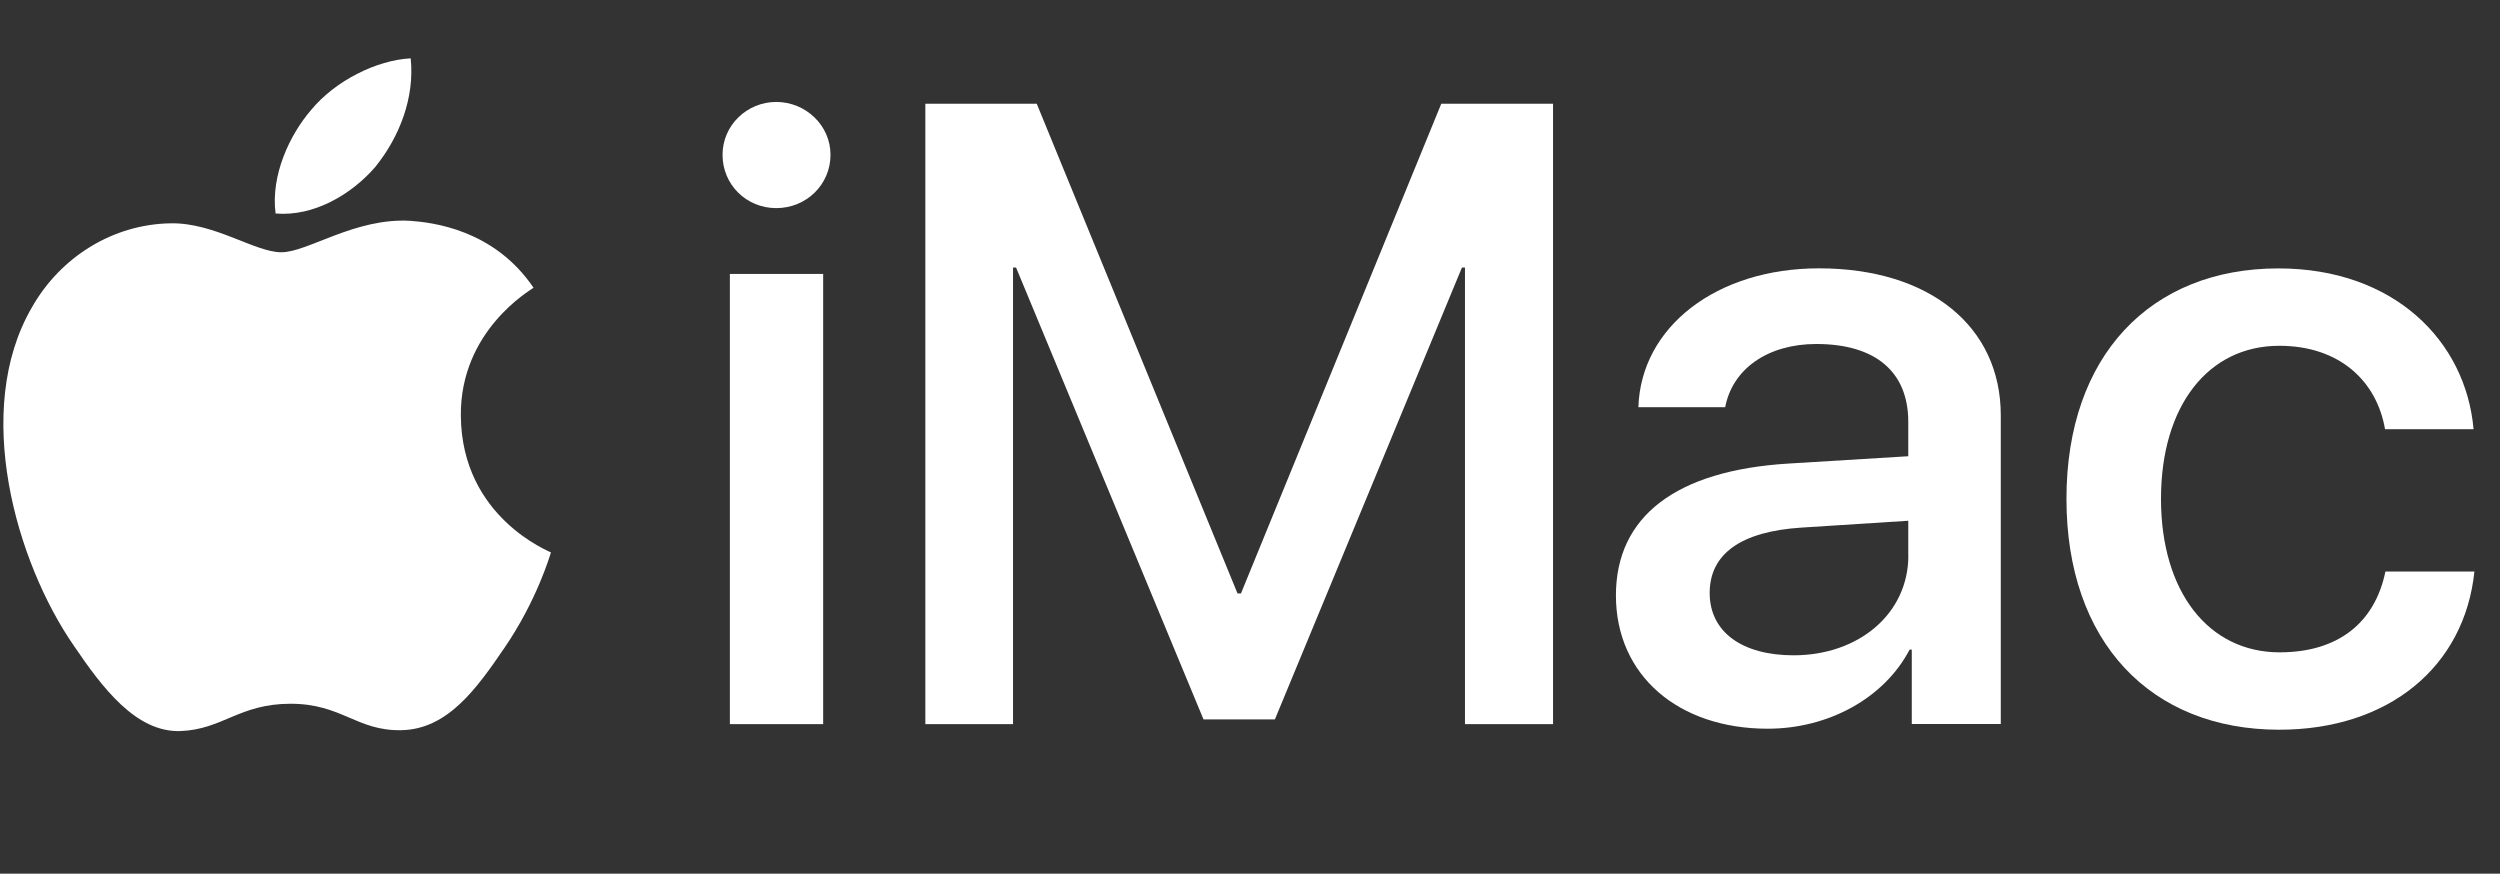 <svg xmlns="http://www.w3.org/2000/svg" id="Layer_1" viewBox="0 0 320.5 112"><rect x="0" y="0" width="320.5" height="112" fill="#333333" stroke="none"/><defs><style>      .st0 {        fill: #fff;      }    </style></defs><g><path class="st0" d="M92.63,19.85c0-3.8,3.14-6.78,6.89-6.78s6.95,2.98,6.95,6.78-3.09,6.83-6.95,6.83-6.89-3.03-6.89-6.83ZM93.57,35.12h11.96v57.71h-11.96v-57.71Z"></path><path class="st0" d="M199.11,92.83h-11.3v-58.53h-.39l-23.98,57.93h-9.15l-24.03-57.93h-.39v58.53h-11.24V13.3h14.28l25.74,62.78h.44l25.68-62.78h14.33v79.53Z"></path><path class="st0" d="M207.16,76.35c0-10.2,7.77-16.04,22.1-16.92l15.38-.94v-4.41c0-6.45-4.24-9.98-11.79-9.98-6.23,0-10.75,3.2-11.68,8.1h-11.13c.33-10.31,10.03-17.8,23.15-17.8,14.11,0,23.31,7.39,23.31,18.85v39.57h-11.41v-9.54h-.28c-3.25,6.23-10.42,10.14-18.19,10.14-11.46,0-19.46-6.83-19.46-17.09ZM244.64,71.22v-4.46l-13.72.88c-7.72.5-11.74,3.36-11.74,8.38s4.19,7.99,10.75,7.99c8.38,0,14.72-5.35,14.72-12.79Z"></path><path class="st0" d="M305.76,55.02c-1.05-6.12-5.79-10.69-13.56-10.69-9.09,0-15.16,7.66-15.16,19.62s6.12,19.68,15.21,19.68c7.33,0,12.18-3.64,13.56-10.36h11.41c-1.27,12.24-11.02,20.28-25.02,20.28-16.48,0-27.28-11.24-27.28-29.6s10.8-29.54,27.17-29.54c14.83,0,24.03,9.31,25.02,20.61h-11.35Z"></path></g><g><path class="st0" d="M48.19,21.3c2.98-3.72,4.99-8.72,4.46-13.82-4.36.22-9.67,2.87-12.75,6.6-2.76,3.19-5.21,8.4-4.57,13.29,4.89.42,9.77-2.44,12.86-6.06"></path><path class="st0" d="M52.6,28.31c-7.1-.42-13.14,4.03-16.53,4.03s-8.58-3.82-14.2-3.71c-7.31.11-14.09,4.24-17.8,10.81-7.63,13.15-2.01,32.65,5.41,43.36,3.6,5.3,7.94,11.13,13.67,10.92,5.41-.21,7.52-3.5,14.1-3.5s8.47,3.5,14.2,3.39c5.93-.11,9.64-5.3,13.25-10.6,4.13-6.04,5.83-11.87,5.93-12.19-.11-.11-11.44-4.45-11.55-17.5-.11-10.92,8.9-16.11,9.32-16.43-5.09-7.52-13.03-8.37-15.79-8.58"></path></g></svg>